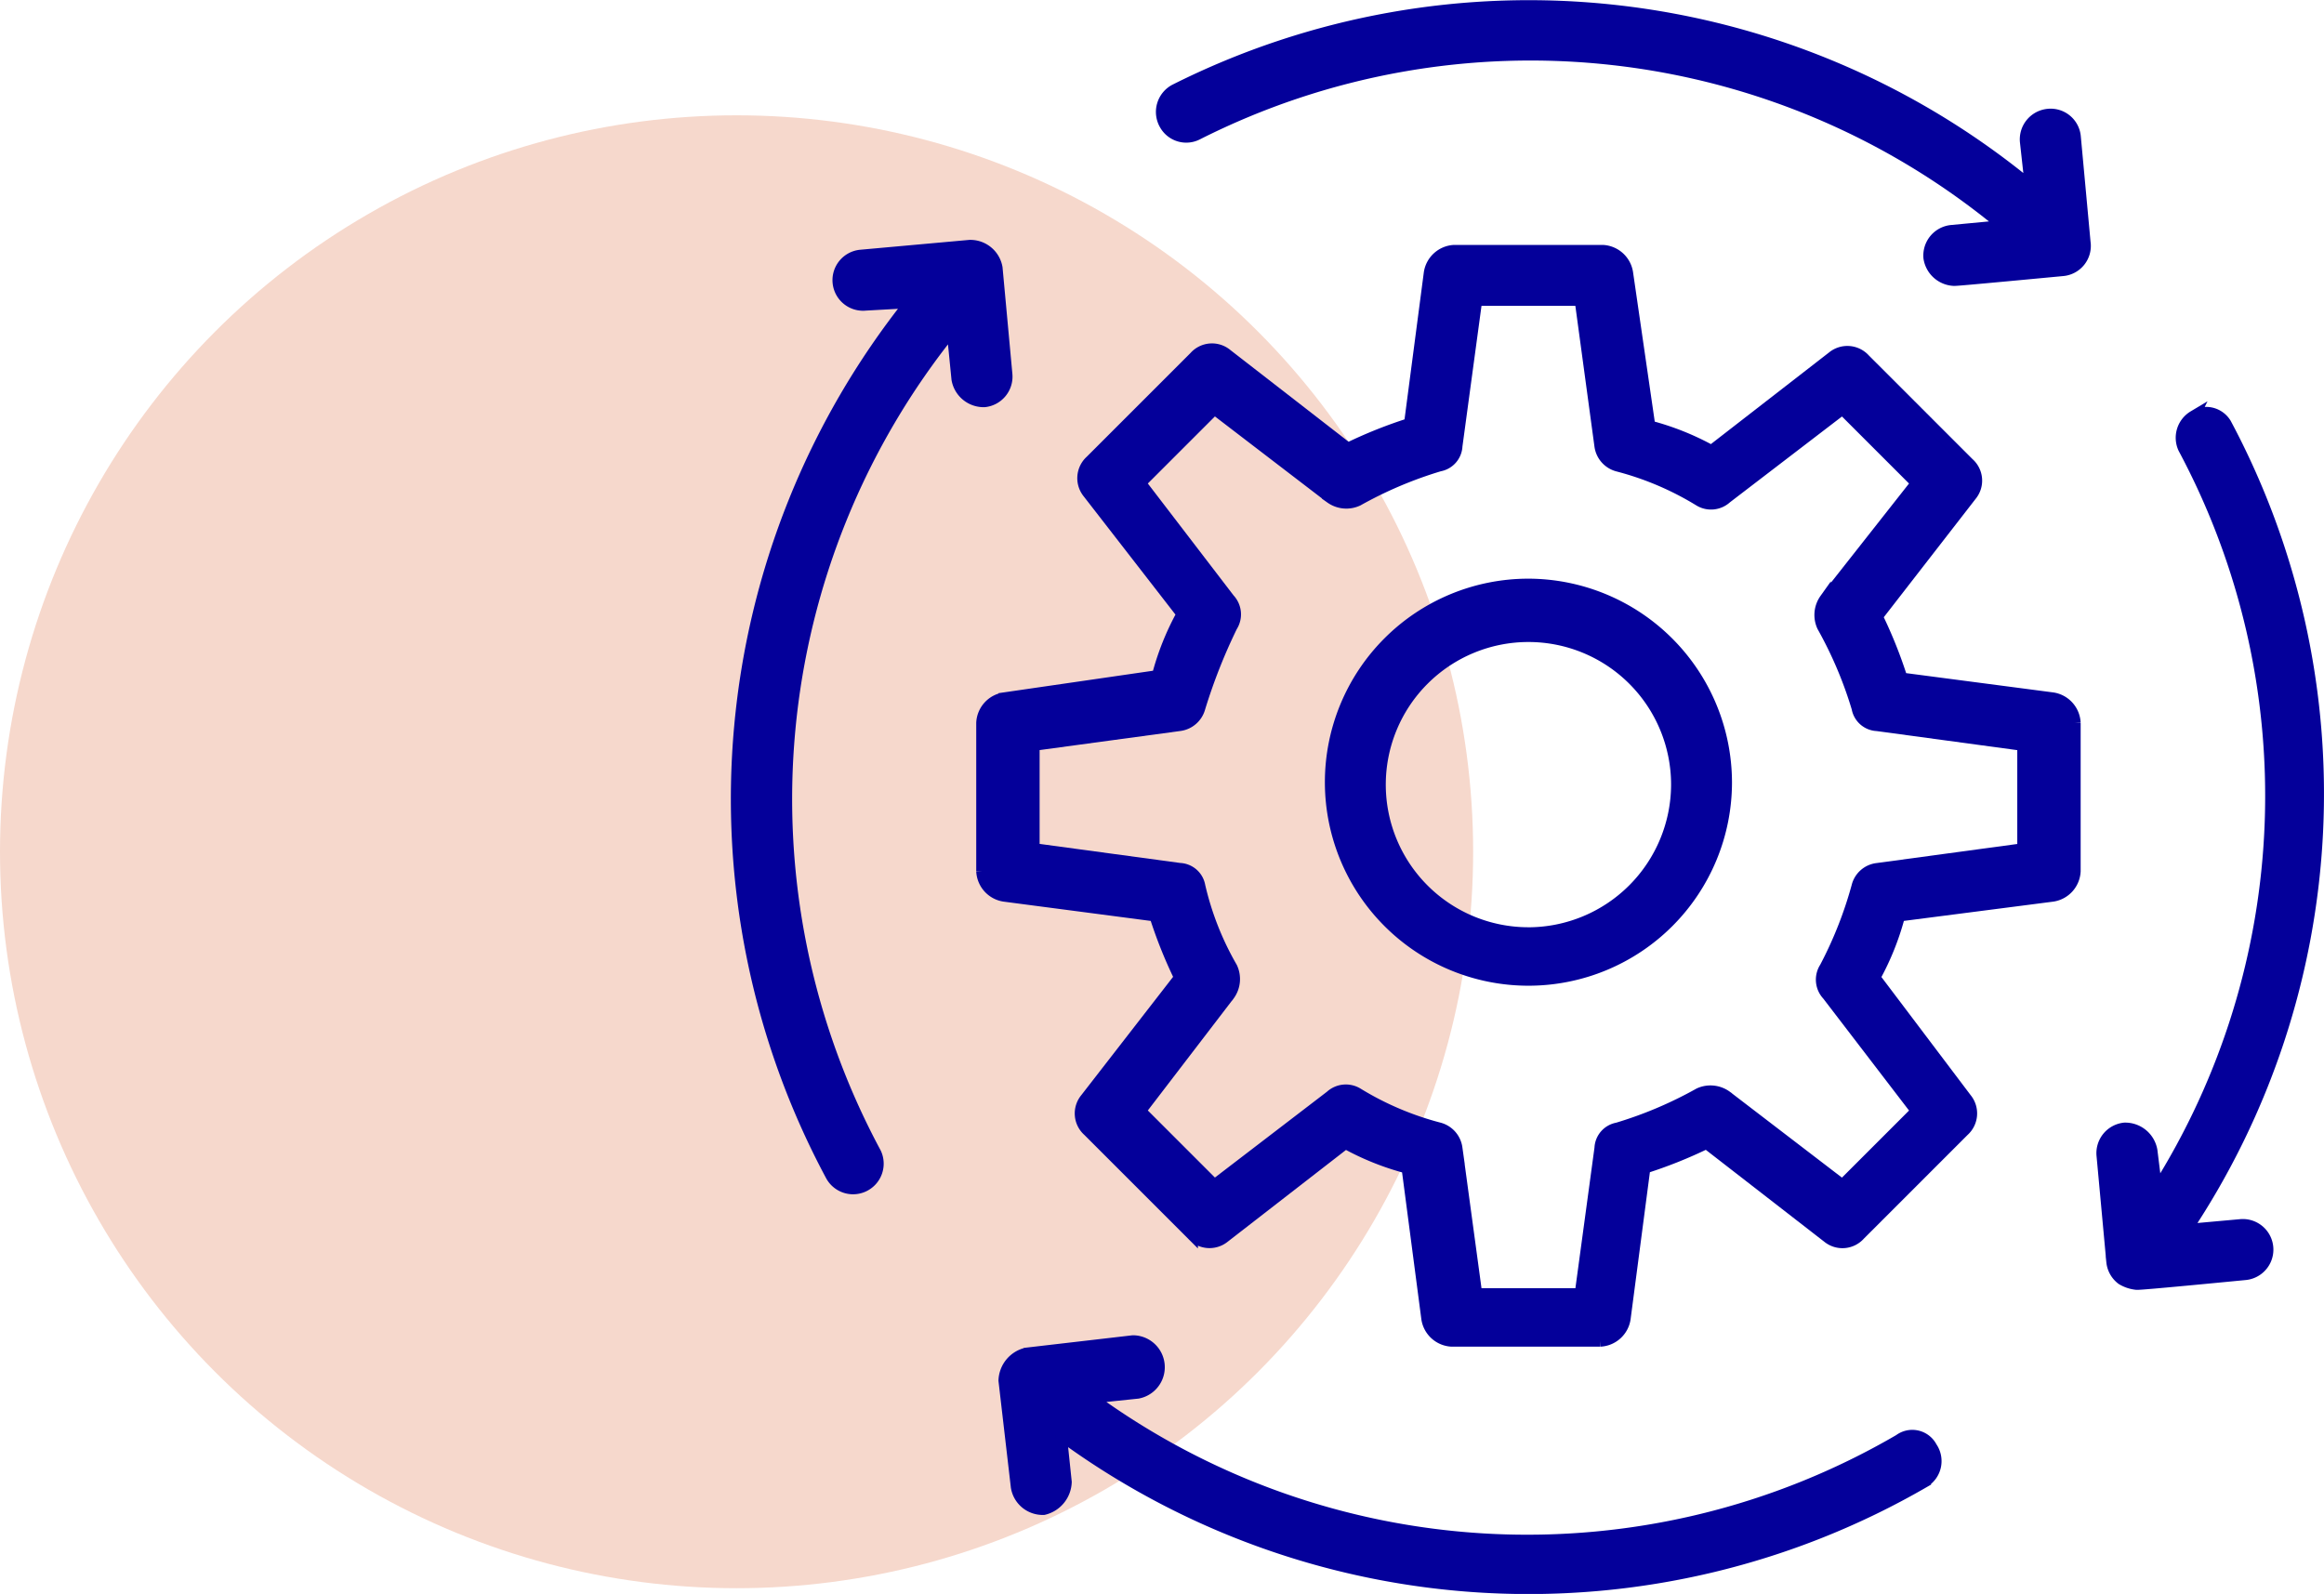 <svg xmlns="http://www.w3.org/2000/svg" width="141.982" height="97.396" viewBox="0 0 141.982 97.396">
  <g id="Group_3577" data-name="Group 3577" transform="translate(-1381 -2492.954)">
    <circle id="Ellipse_135" data-name="Ellipse 135" cx="45" cy="45" r="45" transform="translate(1381 2500)" fill="#f6d8cc"/>
    <g id="Group_3572" data-name="Group 3572" transform="translate(-135.873 92.469)">
      <path id="Path_3240" data-name="Path 3240" d="M226.327,475.278a1.486,1.486,0,0,0,.453-2.115,1.321,1.321,0,0,0-1.964-.453,45.144,45.144,0,0,1-49.4-2.569l2.87-.3a1.6,1.6,0,0,0-.3-3.172l-6.5.755a1.77,1.77,0,0,0-1.36,1.662l.755,6.5a1.619,1.619,0,0,0,1.662,1.36,1.77,1.77,0,0,0,1.36-1.662l-.3-2.87a48.212,48.212,0,0,0,52.726,2.87Z" transform="translate(1408.097 2015.757)" fill="#04009a" stroke="#04009a" stroke-width="0.7"/>
      <path id="Path_3241" data-name="Path 3241" d="M91.778,98.952a1.643,1.643,0,0,0,1.662,1.36A1.524,1.524,0,0,0,94.8,98.65l-.6-6.5a1.643,1.643,0,0,0-1.662-1.36l-6.647.6a1.518,1.518,0,1,0,.3,3.021l2.719-.151A48.693,48.693,0,0,0,84.073,147.6a1.521,1.521,0,0,0,2.72-1.36,45.653,45.653,0,0,1,4.684-50.309Z" transform="translate(1483.574 2324.703)" fill="#04009a" stroke="#04009a" stroke-width="0.7"/>
      <path id="Path_3242" data-name="Path 3242" d="M280.5,23.032l-.6-6.5a1.5,1.5,0,0,0-1.662-1.36,1.524,1.524,0,0,0-1.36,1.662l.3,2.719A48.137,48.137,0,0,0,224.9,13.665a1.529,1.529,0,0,0-.6,2.115,1.487,1.487,0,0,0,1.964.6,45.134,45.134,0,0,1,49.252,5.59l-3.172.3a1.524,1.524,0,0,0-1.36,1.662,1.606,1.606,0,0,0,1.511,1.36c.151,0,.3,0,6.647-.6a1.5,1.5,0,0,0,1.36-1.662Z" transform="translate(1363.749 2392.313)" fill="#04009a" stroke="#04009a" stroke-width="0.7"/>
      <path id="Path_3243" data-name="Path 3243" d="M552.349,148.322a1.529,1.529,0,0,0-.6,1.964,45.043,45.043,0,0,1-1.662,45.324l-.3-2.417a1.643,1.643,0,0,0-1.662-1.36,1.524,1.524,0,0,0-1.36,1.662l.6,6.5a1.526,1.526,0,0,0,.6,1.057,2.147,2.147,0,0,0,.906.3c.151,0,.453,0,6.647-.6a1.518,1.518,0,0,0-.3-3.021l-3.324.3a48.038,48.038,0,0,0,2.417-49.252,1.4,1.4,0,0,0-1.964-.453Z" transform="translate(1098.542 2277.598)" fill="#04009a" stroke="#04009a" stroke-width="0.7"/>
      <path id="Path_3244" data-name="Path 3244" d="M227.9,131.918a1.606,1.606,0,0,0,1.36-1.511v-9.065a1.606,1.606,0,0,0-1.36-1.511l-9.216-1.209a28.1,28.1,0,0,0-1.511-3.777l5.741-7.4a1.412,1.412,0,0,0-.151-1.964l-6.345-6.345a1.423,1.423,0,0,0-1.964-.151l-7.4,5.741a16.429,16.429,0,0,0-3.777-1.511l-1.36-9.367a1.606,1.606,0,0,0-1.511-1.36h-9.065a1.606,1.606,0,0,0-1.511,1.36l-1.209,9.216a28.1,28.1,0,0,0-3.777,1.511l-7.4-5.741a1.412,1.412,0,0,0-1.964.151l-6.345,6.345a1.423,1.423,0,0,0-.151,1.964l5.741,7.4a16.43,16.43,0,0,0-1.511,3.777l-9.367,1.36a1.606,1.606,0,0,0-1.36,1.511v9.065a1.606,1.606,0,0,0,1.36,1.511l9.216,1.209a28.1,28.1,0,0,0,1.511,3.777l-5.741,7.4a1.412,1.412,0,0,0,.151,1.964l6.345,6.345a1.423,1.423,0,0,0,1.964.151l7.4-5.741a16.429,16.429,0,0,0,3.777,1.511l1.209,9.216a1.606,1.606,0,0,0,1.511,1.36h9.065a1.606,1.606,0,0,0,1.511-1.36l1.209-9.216a28.106,28.106,0,0,0,3.777-1.511l7.4,5.741a1.412,1.412,0,0,0,1.964-.151l6.345-6.345a1.423,1.423,0,0,0,.151-1.964l-5.589-7.4a16.43,16.43,0,0,0,1.511-3.777Zm-11.935-.6A24.492,24.492,0,0,1,214,136.3a1.355,1.355,0,0,0,.151,1.662l5.439,7.1-4.532,4.532-7.1-5.438A1.654,1.654,0,0,0,206.3,144a24.746,24.746,0,0,1-4.986,2.115,1.282,1.282,0,0,0-1.057,1.209l-1.209,8.914H192.7l-1.209-8.914a1.465,1.465,0,0,0-1.057-1.209A18.369,18.369,0,0,1,185.45,144a1.375,1.375,0,0,0-1.662.151l-7.1,5.439-4.532-4.532,5.439-7.1a1.654,1.654,0,0,0,.151-1.662,18.078,18.078,0,0,1-1.964-4.986,1.282,1.282,0,0,0-1.209-1.057l-8.914-1.209V122.7l8.914-1.209a1.465,1.465,0,0,0,1.209-1.057,34.128,34.128,0,0,1,1.964-4.986,1.355,1.355,0,0,0-.151-1.662l-5.439-7.1,4.532-4.532,7.1,5.439a1.654,1.654,0,0,0,1.662.151,24.746,24.746,0,0,1,4.986-2.115,1.282,1.282,0,0,0,1.057-1.209L192.7,95.51h6.345l1.209,8.914a1.465,1.465,0,0,0,1.057,1.209,18.369,18.369,0,0,1,4.986,2.115,1.375,1.375,0,0,0,1.662-.151l7.1-5.439,4.532,4.532-5.59,7.1a1.654,1.654,0,0,0-.151,1.662,24.746,24.746,0,0,1,2.115,4.986,1.282,1.282,0,0,0,1.209,1.057l8.914,1.209v6.345l-8.914,1.209a1.431,1.431,0,0,0-1.209,1.058Z" transform="translate(1414.378 2323.312)" fill="#04009a" stroke="#04009a" stroke-width="0.7"/>
      <path id="Path_3245" data-name="Path 3245" d="M294.207,207.03a12.086,12.086,0,1,0,12.086,12.086A12.122,12.122,0,0,0,294.207,207.03Zm0,21.3a9.065,9.065,0,1,1,9.065-9.065A9.092,9.092,0,0,1,294.207,228.332Z" transform="translate(1316.044 2229.164)" fill="#04009a" stroke="#04009a" stroke-width="0.7"/>
    </g>
  </g>
</svg>
